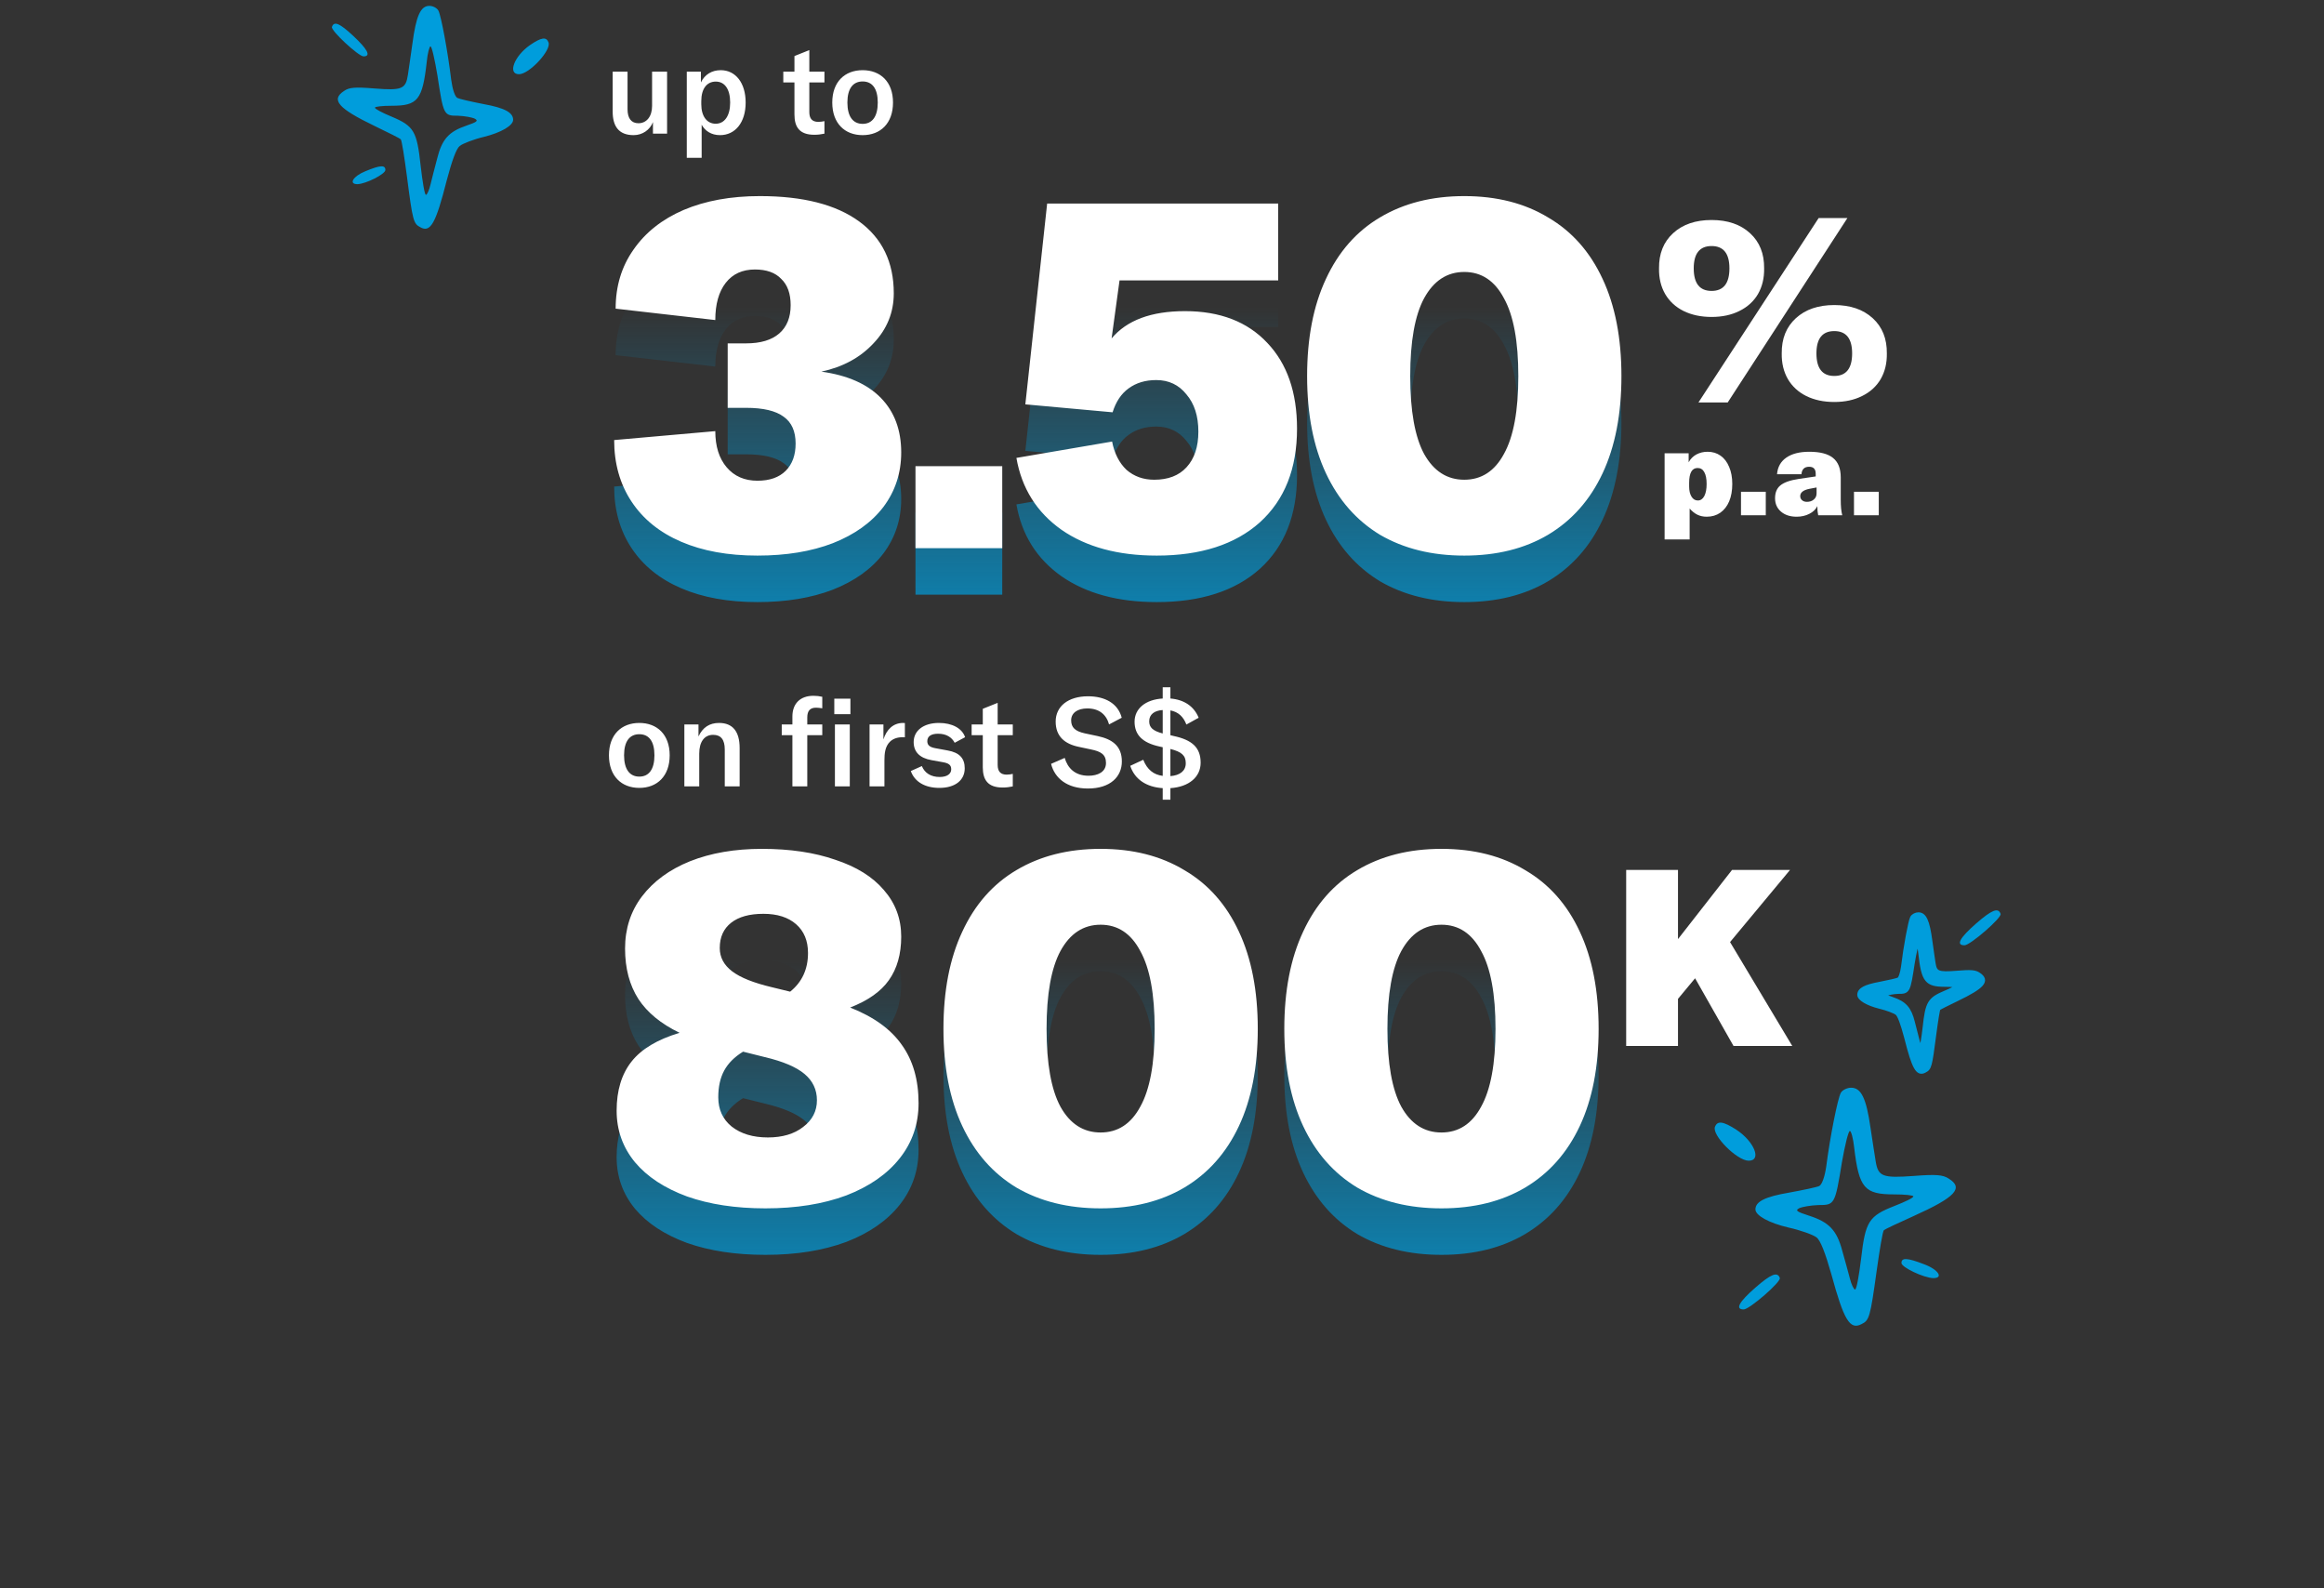 <svg width="600" height="410" viewBox="0 0 600 410" fill="none" xmlns="http://www.w3.org/2000/svg">
<rect x="0" y="0" width="600" height="410" fill="#333333" stroke="none"/>
<path d="M219.488 272.08C225.547 274.469 229.984 277.669 232.8 281.68C235.701 285.691 237.152 290.725 237.152 296.784C237.152 302.16 235.531 306.896 232.288 310.992C229.045 315.088 224.437 318.288 218.464 320.592C212.491 322.811 205.536 323.92 197.6 323.92C189.92 323.92 183.179 322.896 177.376 320.848C171.573 318.715 167.093 315.771 163.936 312.016C160.779 308.176 159.2 303.739 159.2 298.704C159.2 293.499 160.48 289.275 163.04 286.032C165.6 282.789 169.739 280.315 175.456 278.608C170.677 276.304 167.136 273.403 164.832 269.904C162.528 266.32 161.376 261.968 161.376 256.848C161.376 251.728 162.827 247.248 165.728 243.408C168.715 239.483 172.853 236.453 178.144 234.32C183.52 232.187 189.707 231.12 196.704 231.12C203.957 231.12 210.272 232.059 215.648 233.936C221.109 235.728 225.291 238.331 228.192 241.744C231.179 245.157 232.672 249.168 232.672 253.776C232.672 258.299 231.605 262.053 229.472 265.04C227.424 267.941 224.096 270.288 219.488 272.08ZM197.088 247.888C193.504 247.888 190.731 248.656 188.768 250.192C186.805 251.728 185.824 253.904 185.824 256.72C185.824 259.109 186.891 261.115 189.024 262.736C191.157 264.357 194.571 265.723 199.264 266.832L204 267.984C207.072 265.509 208.608 262.181 208.608 258C208.608 254.843 207.584 252.368 205.536 250.576C203.488 248.784 200.672 247.888 197.088 247.888ZM198.24 305.616C201.995 305.616 205.024 304.72 207.328 302.928C209.717 301.136 210.912 298.832 210.912 296.016C210.912 293.285 209.845 291.024 207.712 289.232C205.579 287.44 202.165 285.989 197.472 284.88L191.84 283.472C189.621 284.837 188 286.459 186.976 288.336C185.952 290.213 185.44 292.517 185.44 295.248C185.44 298.405 186.592 300.923 188.896 302.8C191.285 304.677 194.4 305.616 198.24 305.616ZM284.151 323.92C275.788 323.92 268.535 322.128 262.391 318.544C256.332 314.875 251.682 309.584 248.439 302.672C245.196 295.76 243.575 287.397 243.575 277.584C243.575 267.771 245.196 259.408 248.439 252.496C251.682 245.499 256.332 240.208 262.391 236.624C268.535 232.955 275.788 231.12 284.151 231.12C292.514 231.12 299.724 232.955 305.783 236.624C311.927 240.208 316.62 245.499 319.863 252.496C323.106 259.408 324.727 267.771 324.727 277.584C324.727 287.397 323.106 295.76 319.863 302.672C316.62 309.584 311.927 314.875 305.783 318.544C299.724 322.128 292.514 323.92 284.151 323.92ZM284.151 304.336C288.588 304.336 292.002 302.117 294.391 297.68C296.866 293.243 298.103 286.544 298.103 277.584C298.103 268.624 296.866 261.925 294.391 257.488C292.002 252.965 288.588 250.704 284.151 250.704C279.714 250.704 276.258 252.965 273.783 257.488C271.394 261.925 270.199 268.624 270.199 277.584C270.199 286.544 271.394 293.243 273.783 297.68C276.258 302.117 279.714 304.336 284.151 304.336ZM372.151 323.92C363.788 323.92 356.535 322.128 350.391 318.544C344.332 314.875 339.682 309.584 336.439 302.672C333.196 295.76 331.575 287.397 331.575 277.584C331.575 267.771 333.196 259.408 336.439 252.496C339.682 245.499 344.332 240.208 350.391 236.624C356.535 232.955 363.788 231.12 372.151 231.12C380.514 231.12 387.724 232.955 393.783 236.624C399.927 240.208 404.62 245.499 407.863 252.496C411.106 259.408 412.727 267.771 412.727 277.584C412.727 287.397 411.106 295.76 407.863 302.672C404.62 309.584 399.927 314.875 393.783 318.544C387.724 322.128 380.514 323.92 372.151 323.92ZM372.151 304.336C376.588 304.336 380.002 302.117 382.391 297.68C384.866 293.243 386.103 286.544 386.103 277.584C386.103 268.624 384.866 261.925 382.391 257.488C380.002 252.965 376.588 250.704 372.151 250.704C367.714 250.704 364.258 252.965 361.783 257.488C359.394 261.925 358.199 268.624 358.199 277.584C358.199 286.544 359.394 293.243 361.783 297.68C364.258 302.117 367.714 304.336 372.151 304.336Z" fill="url(#paint0_linear_13352_14052)"/>
<path d="M195.552 155.42C187.957 155.42 181.387 154.225 175.84 151.836C170.293 149.447 166.027 145.991 163.04 141.468C160.053 136.945 158.56 131.655 158.56 125.596L184.672 123.292C184.672 127.217 185.653 130.332 187.616 132.636C189.579 134.94 192.224 136.092 195.552 136.092C198.709 136.092 201.141 135.239 202.848 133.532C204.555 131.825 205.408 129.479 205.408 126.492C205.408 123.335 204.384 121.031 202.336 119.58C200.288 118.044 197.045 117.276 192.608 117.276H187.872V100.636H192.608C196.363 100.636 199.221 99.783 201.184 98.076C203.147 96.369 204.128 93.937 204.128 90.78C204.128 87.793 203.317 85.532 201.696 83.996C200.16 82.375 197.899 81.564 194.912 81.564C191.669 81.564 189.152 82.716 187.36 85.02C185.568 87.324 184.672 90.524 184.672 94.62L158.944 91.676C158.944 85.873 160.48 80.796 163.552 76.444C166.624 72.007 170.933 68.593 176.48 66.204C182.112 63.815 188.683 62.62 196.192 62.62C207.285 62.62 215.819 64.796 221.792 69.148C227.765 73.5 230.752 79.687 230.752 87.708C230.752 92.657 229.003 96.967 225.504 100.636C222.091 104.305 217.611 106.737 212.064 107.932C218.805 108.871 223.925 111.132 227.424 114.716C230.923 118.3 232.672 122.993 232.672 128.796C232.672 134.087 231.136 138.78 228.064 142.876C224.992 146.887 220.64 150.001 215.008 152.22C209.461 154.353 202.976 155.42 195.552 155.42ZM236.355 132.332H258.755V153.5H236.355V132.332ZM298.637 155.42C288.653 155.42 280.461 153.201 274.061 148.764C267.661 144.241 263.778 138.055 262.413 130.204L287.117 125.98C287.714 129.052 288.952 131.484 290.829 133.276C292.792 134.983 295.181 135.836 297.997 135.836C301.581 135.836 304.354 134.769 306.317 132.636C308.365 130.417 309.389 127.345 309.389 123.42C309.389 119.409 308.365 116.209 306.317 113.82C304.354 111.345 301.752 110.108 298.509 110.108C295.693 110.108 293.304 110.833 291.341 112.284C289.464 113.649 288.098 115.697 287.245 118.428L264.717 116.38L270.349 64.54H329.997V84.38H289.037L286.989 99.356C290.914 94.663 297.229 92.316 305.933 92.316C314.978 92.316 322.061 95.047 327.181 100.508C332.301 105.884 334.861 113.265 334.861 122.652C334.861 132.977 331.661 141.041 325.261 146.844C318.861 152.561 309.986 155.42 298.637 155.42ZM378.039 155.42C369.676 155.42 362.423 153.628 356.279 150.044C350.22 146.375 345.57 141.084 342.327 134.172C339.084 127.26 337.463 118.897 337.463 109.084C337.463 99.271 339.084 90.908 342.327 83.996C345.57 76.999 350.22 71.708 356.279 68.124C362.423 64.455 369.676 62.62 378.039 62.62C386.402 62.62 393.612 64.455 399.671 68.124C405.815 71.708 410.508 76.999 413.751 83.996C416.994 90.908 418.615 99.271 418.615 109.084C418.615 118.897 416.994 127.26 413.751 134.172C410.508 141.084 405.815 146.375 399.671 150.044C393.612 153.628 386.402 155.42 378.039 155.42ZM378.039 135.836C382.476 135.836 385.89 133.617 388.279 129.18C390.754 124.743 391.991 118.044 391.991 109.084C391.991 100.124 390.754 93.425 388.279 88.988C385.89 84.465 382.476 82.204 378.039 82.204C373.602 82.204 370.146 84.465 367.671 88.988C365.282 93.425 364.087 100.124 364.087 109.084C364.087 118.044 365.282 124.743 367.671 129.18C370.146 133.617 373.602 135.836 378.039 135.836Z" fill="url(#paint1_linear_13352_14052)"/>
<path d="M219.488 260.08C225.547 262.469 229.984 265.669 232.8 269.68C235.701 273.691 237.152 278.725 237.152 284.784C237.152 290.16 235.531 294.896 232.288 298.992C229.045 303.088 224.437 306.288 218.464 308.592C212.491 310.811 205.536 311.92 197.6 311.92C189.92 311.92 183.179 310.896 177.376 308.848C171.573 306.715 167.093 303.771 163.936 300.016C160.779 296.176 159.2 291.739 159.2 286.704C159.2 281.499 160.48 277.275 163.04 274.032C165.6 270.789 169.739 268.315 175.456 266.608C170.677 264.304 167.136 261.403 164.832 257.904C162.528 254.32 161.376 249.968 161.376 244.848C161.376 239.728 162.827 235.248 165.728 231.408C168.715 227.483 172.853 224.453 178.144 222.32C183.52 220.187 189.707 219.12 196.704 219.12C203.957 219.12 210.272 220.059 215.648 221.936C221.109 223.728 225.291 226.331 228.192 229.744C231.179 233.157 232.672 237.168 232.672 241.776C232.672 246.299 231.605 250.053 229.472 253.04C227.424 255.941 224.096 258.288 219.488 260.08ZM197.088 235.888C193.504 235.888 190.731 236.656 188.768 238.192C186.805 239.728 185.824 241.904 185.824 244.72C185.824 247.109 186.891 249.115 189.024 250.736C191.157 252.357 194.571 253.723 199.264 254.832L204 255.984C207.072 253.509 208.608 250.181 208.608 246C208.608 242.843 207.584 240.368 205.536 238.576C203.488 236.784 200.672 235.888 197.088 235.888ZM198.24 293.616C201.995 293.616 205.024 292.72 207.328 290.928C209.717 289.136 210.912 286.832 210.912 284.016C210.912 281.285 209.845 279.024 207.712 277.232C205.579 275.44 202.165 273.989 197.472 272.88L191.84 271.472C189.621 272.837 188 274.459 186.976 276.336C185.952 278.213 185.44 280.517 185.44 283.248C185.44 286.405 186.592 288.923 188.896 290.8C191.285 292.677 194.4 293.616 198.24 293.616ZM284.151 311.92C275.788 311.92 268.535 310.128 262.391 306.544C256.332 302.875 251.682 297.584 248.439 290.672C245.196 283.76 243.575 275.397 243.575 265.584C243.575 255.771 245.196 247.408 248.439 240.496C251.682 233.499 256.332 228.208 262.391 224.624C268.535 220.955 275.788 219.12 284.151 219.12C292.514 219.12 299.724 220.955 305.783 224.624C311.927 228.208 316.62 233.499 319.863 240.496C323.106 247.408 324.727 255.771 324.727 265.584C324.727 275.397 323.106 283.76 319.863 290.672C316.62 297.584 311.927 302.875 305.783 306.544C299.724 310.128 292.514 311.92 284.151 311.92ZM284.151 292.336C288.588 292.336 292.002 290.117 294.391 285.68C296.866 281.243 298.103 274.544 298.103 265.584C298.103 256.624 296.866 249.925 294.391 245.488C292.002 240.965 288.588 238.704 284.151 238.704C279.714 238.704 276.258 240.965 273.783 245.488C271.394 249.925 270.199 256.624 270.199 265.584C270.199 274.544 271.394 281.243 273.783 285.68C276.258 290.117 279.714 292.336 284.151 292.336ZM372.151 311.92C363.788 311.92 356.535 310.128 350.391 306.544C344.332 302.875 339.682 297.584 336.439 290.672C333.196 283.76 331.575 275.397 331.575 265.584C331.575 255.771 333.196 247.408 336.439 240.496C339.682 233.499 344.332 228.208 350.391 224.624C356.535 220.955 363.788 219.12 372.151 219.12C380.514 219.12 387.724 220.955 393.783 224.624C399.927 228.208 404.62 233.499 407.863 240.496C411.106 247.408 412.727 255.771 412.727 265.584C412.727 275.397 411.106 283.76 407.863 290.672C404.62 297.584 399.927 302.875 393.783 306.544C387.724 310.128 380.514 311.92 372.151 311.92ZM372.151 292.336C376.588 292.336 380.002 290.117 382.391 285.68C384.866 281.243 386.103 274.544 386.103 265.584C386.103 256.624 384.866 249.925 382.391 245.488C380.002 240.965 376.588 238.704 372.151 238.704C367.714 238.704 364.258 240.965 361.783 245.488C359.394 249.925 358.199 256.624 358.199 265.584C358.199 274.544 359.394 281.243 361.783 285.68C364.258 290.117 367.714 292.336 372.151 292.336Z" fill="white"/>
<path d="M195.552 143.42C187.957 143.42 181.387 142.225 175.84 139.836C170.293 137.447 166.027 133.991 163.04 129.468C160.053 124.945 158.56 119.655 158.56 113.596L184.672 111.292C184.672 115.217 185.653 118.332 187.616 120.636C189.579 122.94 192.224 124.092 195.552 124.092C198.709 124.092 201.141 123.239 202.848 121.532C204.555 119.825 205.408 117.479 205.408 114.492C205.408 111.335 204.384 109.031 202.336 107.58C200.288 106.044 197.045 105.276 192.608 105.276H187.872V88.636H192.608C196.363 88.636 199.221 87.783 201.184 86.076C203.147 84.369 204.128 81.937 204.128 78.78C204.128 75.793 203.317 73.532 201.696 71.996C200.16 70.375 197.899 69.564 194.912 69.564C191.669 69.564 189.152 70.716 187.36 73.02C185.568 75.324 184.672 78.524 184.672 82.62L158.944 79.676C158.944 73.873 160.48 68.796 163.552 64.444C166.624 60.007 170.933 56.593 176.48 54.204C182.112 51.815 188.683 50.62 196.192 50.62C207.285 50.62 215.819 52.796 221.792 57.148C227.765 61.5 230.752 67.687 230.752 75.708C230.752 80.657 229.003 84.967 225.504 88.636C222.091 92.305 217.611 94.737 212.064 95.932C218.805 96.871 223.925 99.132 227.424 102.716C230.923 106.3 232.672 110.993 232.672 116.796C232.672 122.087 231.136 126.78 228.064 130.876C224.992 134.887 220.64 138.001 215.008 140.22C209.461 142.353 202.976 143.42 195.552 143.42ZM236.355 120.332H258.755V141.5H236.355V120.332ZM298.637 143.42C288.653 143.42 280.461 141.201 274.061 136.764C267.661 132.241 263.778 126.055 262.413 118.204L287.117 113.98C287.714 117.052 288.952 119.484 290.829 121.276C292.792 122.983 295.181 123.836 297.997 123.836C301.581 123.836 304.354 122.769 306.317 120.636C308.365 118.417 309.389 115.345 309.389 111.42C309.389 107.409 308.365 104.209 306.317 101.82C304.354 99.345 301.752 98.108 298.509 98.108C295.693 98.108 293.304 98.833 291.341 100.284C289.464 101.649 288.098 103.697 287.245 106.428L264.717 104.38L270.349 52.54H329.997V72.38H289.037L286.989 87.356C290.914 82.663 297.229 80.316 305.933 80.316C314.978 80.316 322.061 83.047 327.181 88.508C332.301 93.884 334.861 101.265 334.861 110.652C334.861 120.977 331.661 129.041 325.261 134.844C318.861 140.561 309.986 143.42 298.637 143.42ZM378.039 143.42C369.676 143.42 362.423 141.628 356.279 138.044C350.22 134.375 345.57 129.084 342.327 122.172C339.084 115.26 337.463 106.897 337.463 97.084C337.463 87.271 339.084 78.908 342.327 71.996C345.57 64.999 350.22 59.708 356.279 56.124C362.423 52.455 369.676 50.62 378.039 50.62C386.402 50.62 393.612 52.455 399.671 56.124C405.815 59.708 410.508 64.999 413.751 71.996C416.994 78.908 418.615 87.271 418.615 97.084C418.615 106.897 416.994 115.26 413.751 122.172C410.508 129.084 405.815 134.375 399.671 138.044C393.612 141.628 386.402 143.42 378.039 143.42ZM378.039 123.836C382.476 123.836 385.89 121.617 388.279 117.18C390.754 112.743 391.991 106.044 391.991 97.084C391.991 88.124 390.754 81.425 388.279 76.988C385.89 72.465 382.476 70.204 378.039 70.204C373.602 70.204 370.146 72.465 367.671 76.988C365.282 81.425 364.087 88.124 364.087 97.084C364.087 106.044 365.282 112.743 367.671 117.18C370.146 121.617 373.602 123.836 378.039 123.836Z" fill="white"/>
<path d="M163.584 34.884C159.68 34.884 158.176 32.516 158.176 28.772V18.5H162.016V28.196C162.016 30.532 162.976 31.812 164.832 31.812C166.944 31.812 168.352 30.052 168.352 27.364V18.5H172.224V34.5H168.576V31.524C167.808 33.508 165.888 34.884 163.584 34.884ZM181.15 40.74H177.31V18.5H180.958V21.284C181.95 19.204 183.806 18.116 186.078 18.116C189.918 18.116 192.51 21.412 192.51 26.468C192.51 31.62 189.822 34.884 185.886 34.884C183.614 34.884 182.014 33.764 181.15 32.196V40.74ZM184.766 31.94C187.07 31.94 188.51 29.892 188.51 26.468C188.51 23.044 187.134 21.06 184.798 21.06C182.494 21.06 181.054 22.884 181.054 26.116V26.916C181.054 29.988 182.494 31.94 184.766 31.94ZM205.107 21.284H202.227V18.5H205.107V14.468L208.947 12.932V18.5H212.851V21.284H208.947V28.932C208.947 30.628 209.683 31.46 211.283 31.46C211.923 31.46 212.339 31.364 212.851 31.268V34.5C211.923 34.692 211.219 34.788 210.227 34.788C206.387 34.788 205.107 32.772 205.107 29.54V21.284ZM222.712 34.884C218.104 34.884 214.872 31.844 214.872 26.468C214.872 21.124 218.104 18.116 222.712 18.116C227.32 18.116 230.552 21.124 230.552 26.468C230.552 31.844 227.32 34.884 222.712 34.884ZM222.712 31.972C225.176 31.972 226.616 30.116 226.616 26.468C226.616 22.82 225.176 21.028 222.712 21.028C220.248 21.028 218.776 22.82 218.776 26.468C218.776 30.116 220.248 31.972 222.712 31.972Z" fill="white"/>
<path d="M165.056 203.384C160.448 203.384 157.216 200.344 157.216 194.968C157.216 189.624 160.448 186.616 165.056 186.616C169.664 186.616 172.896 189.624 172.896 194.968C172.896 200.344 169.664 203.384 165.056 203.384ZM165.056 200.472C167.52 200.472 168.96 198.616 168.96 194.968C168.96 191.32 167.52 189.528 165.056 189.528C162.592 189.528 161.12 191.32 161.12 194.968C161.12 198.616 162.592 200.472 165.056 200.472ZM180.525 203H176.685V187H180.333V190.104C181.421 187.768 183.181 186.616 185.645 186.616C189.133 186.616 190.957 188.792 190.957 193.08V203H187.117V193.464C187.117 190.936 186.125 189.688 184.109 189.688C181.869 189.688 180.525 191.48 180.525 194.52V203ZM208.419 187H212.291V189.784H208.419V203H204.579V189.784H201.827V187H204.579V184.952C204.579 181.624 206.595 179.608 210.019 179.608C210.819 179.608 211.587 179.704 212.291 179.864V182.84C211.715 182.744 211.139 182.68 210.659 182.68C209.123 182.68 208.419 183.512 208.419 185.208V187ZM219.555 184.344H215.395V180.344H219.555V184.344ZM219.395 203H215.555V187H219.395V203ZM228.082 187V190.872C228.882 188.344 230.578 186.616 233.17 186.616C233.33 186.616 233.458 186.616 233.618 186.648V190.328C233.458 190.328 233.298 190.296 233.106 190.296C231.57 190.296 230.514 190.744 229.778 191.448C228.498 192.696 228.338 194.52 228.338 196.28V203H224.498V187H228.082ZM242.51 203.384C238.862 203.384 236.142 201.848 235.15 199.032L237.998 197.752C238.734 199.544 240.334 200.568 242.606 200.568C244.558 200.568 245.582 199.736 245.582 198.584C245.582 197.432 244.878 196.984 243.31 196.728L240.462 196.216C237.454 195.672 235.886 194.104 235.886 191.544C235.886 188.664 238.35 186.616 242.414 186.616C245.806 186.616 248.398 187.992 249.166 190.296L246.478 191.736C245.71 190.296 244.302 189.4 242.19 189.4C240.398 189.4 239.406 190.072 239.406 191.32C239.406 192.408 240.11 192.888 241.518 193.144L244.654 193.72C247.758 194.264 249.07 195.8 249.07 198.328C249.07 201.336 246.702 203.384 242.51 203.384ZM253.732 189.784H250.852V187H253.732V182.968L257.572 181.432V187H261.476V189.784H257.572V197.432C257.572 199.128 258.308 199.96 259.908 199.96C260.548 199.96 260.964 199.864 261.476 199.768V203C260.548 203.192 259.844 203.288 258.852 203.288C255.012 203.288 253.732 201.272 253.732 198.04V189.784ZM280.867 203.544C275.491 203.544 272.291 200.888 271.363 197.176L274.883 195.64C275.619 198.2 277.475 200.248 281.027 200.248C283.363 200.248 285.539 199.32 285.539 196.952C285.539 194.744 284.195 193.976 281.699 193.464L278.531 192.792C274.947 192.056 272.547 190.136 272.547 186.264C272.547 182.328 275.779 179.736 280.899 179.736C285.187 179.736 288.611 181.496 289.603 185.272L286.339 187C285.603 184.376 283.715 182.872 280.707 182.872C278.211 182.872 276.547 184.024 276.547 185.944C276.547 187.8 277.603 188.76 280.067 189.304L283.395 190.008C287.139 190.808 289.635 192.536 289.635 196.568C289.635 200.472 286.691 203.544 280.867 203.544ZM309.976 196.888C309.976 200.568 306.968 203.128 302.168 203.448V206.424H300.184V203.448C296.024 203.192 292.952 201.208 291.8 197.688L295.16 196.12C296.184 198.712 297.88 199.992 300.184 200.28V192.888L299.32 192.696C294.936 191.736 292.92 189.688 292.92 186.296C292.92 182.904 295.768 180.568 300.184 180.312V177.4H302.168V180.312C305.688 180.6 308.248 182.296 309.464 185.272L306.296 187.032C305.528 185.016 304.216 183.768 302.168 183.384V189.784L302.968 189.976C307.768 191 309.976 192.952 309.976 196.888ZM296.696 186.2C296.696 187.768 297.624 188.664 300.184 189.336V183.288C298.04 183.416 296.696 184.408 296.696 186.2ZM302.168 193.336V200.344C304.632 200.152 306.136 199 306.136 197.016C306.136 195 305.048 194.072 302.168 193.336Z" fill="white"/>
<path d="M429.76 139.24V117H435.968V119.336C436.437 118.461 437.099 117.789 437.952 117.32C438.827 116.851 439.797 116.616 440.864 116.616C442.144 116.616 443.264 116.957 444.224 117.64C445.184 118.323 445.92 119.293 446.432 120.552C446.965 121.789 447.232 123.251 447.232 124.936C447.232 126.643 446.965 128.136 446.432 129.416C445.899 130.675 445.131 131.656 444.128 132.36C443.125 133.043 441.963 133.384 440.64 133.384C439.744 133.384 438.944 133.213 438.24 132.872C437.536 132.531 436.864 131.997 436.224 131.272V139.24H429.76ZM438.336 129.192C439.04 129.192 439.595 128.819 440 128.072C440.405 127.304 440.608 126.259 440.608 124.936C440.608 123.592 440.405 122.568 440 121.864C439.616 121.16 439.04 120.808 438.272 120.808C436.821 120.808 436.096 122.088 436.096 124.648V125.576C436.096 126.664 436.299 127.539 436.704 128.2C437.109 128.861 437.653 129.192 438.336 129.192ZM449.482 126.952H455.882V133H449.482V126.952ZM463.844 133.384C462.18 133.384 460.836 132.947 459.812 132.072C458.788 131.197 458.276 130.045 458.276 128.616C458.276 127.187 458.714 126.099 459.588 125.352C460.527 124.541 462.138 123.965 464.42 123.624L468.772 122.984V122.28C468.772 121.085 468.207 120.488 467.076 120.488C465.86 120.488 465.199 121.128 465.092 122.408H458.788C458.938 120.552 459.738 119.123 461.188 118.12C462.639 117.117 464.612 116.616 467.108 116.616C469.903 116.616 471.951 117.149 473.252 118.216C474.575 119.283 475.236 120.957 475.236 123.24V129.064C475.236 129.832 475.268 130.579 475.332 131.304C475.418 132.008 475.514 132.573 475.62 133H469.412C469.263 132.317 469.188 131.539 469.188 130.664C468.783 131.496 468.09 132.157 467.108 132.648C466.148 133.139 465.06 133.384 463.844 133.384ZM466.5 129.544C467.226 129.544 467.823 129.341 468.292 128.936C468.762 128.531 468.996 128.008 468.996 127.368V125.832L467.14 126.184C465.562 126.504 464.772 127.133 464.772 128.072C464.772 128.499 464.932 128.851 465.252 129.128C465.572 129.405 465.988 129.544 466.5 129.544ZM478.654 126.952H485.054V133H478.654V126.952Z" fill="white"/>
<path d="M446.048 103.896H438.496L469.536 56.28H476.96L446.048 103.896ZM441.888 81.816C439.157 81.816 436.747 81.304 434.656 80.28C432.608 79.256 431.029 77.805 429.92 75.928C428.811 74.008 428.277 71.789 428.32 69.272C428.277 65.475 429.493 62.445 431.968 60.184C434.443 57.923 437.749 56.792 441.888 56.792C446.027 56.792 449.333 57.923 451.808 60.184C454.283 62.445 455.499 65.475 455.456 69.272C455.499 71.789 454.965 74.008 453.856 75.928C452.747 77.805 451.147 79.256 449.056 80.28C447.008 81.304 444.619 81.816 441.888 81.816ZM441.888 75.096C444.96 75.096 446.496 73.155 446.496 69.272C446.496 65.432 444.96 63.512 441.888 63.512C438.816 63.512 437.28 65.432 437.28 69.272C437.28 73.155 438.816 75.096 441.888 75.096ZM473.568 103.768C470.837 103.768 468.427 103.256 466.336 102.232C464.288 101.208 462.709 99.757 461.6 97.88C460.491 95.96 459.957 93.741 460 91.224C459.957 87.427 461.173 84.397 463.648 82.136C466.123 79.875 469.429 78.744 473.568 78.744C477.707 78.744 481.013 79.875 483.488 82.136C485.963 84.397 487.179 87.427 487.136 91.224C487.179 93.741 486.645 95.96 485.536 97.88C484.427 99.757 482.827 101.208 480.736 102.232C478.688 103.256 476.299 103.768 473.568 103.768ZM473.568 97.048C476.64 97.048 478.176 95.107 478.176 91.224C478.176 87.384 476.64 85.464 473.568 85.464C470.496 85.464 468.96 87.384 468.96 91.224C468.96 95.107 470.496 97.048 473.568 97.048Z" fill="white"/>
<path d="M462.72 270H447.552L437.632 252.528L433.216 257.84V270H419.84V224.56H433.216V242.416L447.168 224.56H462.144L446.656 243.184L462.72 270Z" fill="white"/>
<path d="M113.198 2.768C113.884 4.092 115.6 13.222 116.492 20.61C116.835 23.119 117.452 24.931 118.07 25.279C118.619 25.558 121.707 26.255 124.932 26.883C130.285 27.858 132.481 29.043 132.481 30.925C132.481 32.388 129.462 34.2 125.001 35.316C122.325 35.943 119.443 37.058 118.688 37.685C117.796 38.382 116.698 41.449 115.325 46.606C112.512 57.687 111.139 60.127 108.531 58.663C106.747 57.757 106.541 56.99 105.1 45.839C104.414 40.612 103.728 36.152 103.453 35.943C103.247 35.734 100.228 34.2 96.728 32.528C87.327 27.998 85.337 25.767 88.837 23.468C90.14 22.561 91.65 22.422 96.728 22.84C103.728 23.398 104.757 22.98 105.306 19.355C105.512 18.171 105.992 14.547 106.473 11.271C107.433 4.023 108.6 1.514 110.865 1.514C111.757 1.514 112.855 2.071 113.198 2.768ZM110.178 15.941C109.08 25.837 107.845 27.301 101.12 27.301C98.718 27.301 96.797 27.51 96.797 27.788C96.797 28.137 98.718 29.113 101.051 30.088C106.884 32.528 107.639 33.852 108.6 42.773C109.08 46.955 109.629 50.3 109.972 50.3C110.247 50.3 110.796 49.115 111.139 47.651C111.482 46.258 112.237 43.261 112.855 40.961C114.09 35.943 115.874 33.991 120.335 32.458C123.148 31.482 123.56 31.203 122.599 30.646C121.913 30.297 119.992 29.949 118.276 29.879C114.57 29.879 114.502 29.81 112.923 19.425C112.237 15.313 111.482 11.968 111.139 11.968C110.865 11.968 110.384 13.78 110.178 15.941Z" fill="#009DDC"/>
<path d="M91.223 9.285C94.928 12.754 95.872 14.555 93.85 14.555C92.57 14.555 85.361 7.884 85.698 6.95C86.237 5.349 87.719 6.016 91.223 9.285Z" fill="#009DDC"/>
<path d="M141.616 10.953C142.385 12.95 136.652 19.158 133.996 19.158C130.989 19.158 132.737 14.52 136.792 11.666C139.798 9.597 141.057 9.454 141.616 10.953Z" fill="#009DDC"/>
<path d="M99.495 43.876C99.495 44.942 94.46 47.474 92.292 47.541C89.915 47.541 91.173 45.475 94.32 44.209C98.166 42.61 99.495 42.544 99.495 43.876Z" fill="#009DDC"/>
<path d="M475.245 282.118C474.461 283.532 472.5 293.282 471.481 301.171C471.089 303.851 470.383 305.786 469.677 306.158C469.05 306.456 465.52 307.2 461.834 307.87C455.717 308.912 453.207 310.177 453.207 312.187C453.207 313.75 456.658 315.685 461.756 316.875C464.815 317.545 468.108 318.736 468.971 319.406C469.991 320.15 471.245 323.425 472.814 328.933C476.03 340.767 477.598 343.372 480.578 341.809C482.617 340.841 482.853 340.023 484.5 328.114C485.284 322.532 486.068 317.769 486.382 317.545C486.617 317.322 490.068 315.685 494.068 313.898C504.812 309.061 507.087 306.679 503.087 304.223C501.597 303.255 499.871 303.106 494.068 303.553C486.068 304.148 484.892 303.702 484.264 299.832C484.029 298.566 483.48 294.696 482.931 291.198C481.833 283.457 480.5 280.778 477.912 280.778C476.892 280.778 475.637 281.373 475.245 282.118ZM478.696 296.185C479.951 306.753 481.363 308.316 489.048 308.316C491.793 308.316 493.989 308.54 493.989 308.837C493.989 309.209 491.793 310.251 489.127 311.293C482.461 313.898 481.598 315.312 480.5 324.839C479.951 329.305 479.323 332.877 478.931 332.877C478.618 332.877 477.99 331.612 477.598 330.049C477.206 328.561 476.343 325.36 475.637 322.904C474.226 317.545 472.187 315.461 467.089 313.824C463.873 312.782 463.403 312.484 464.501 311.889C465.285 311.517 467.481 311.145 469.442 311.07C473.677 311.07 473.755 310.996 475.559 299.906C476.343 295.515 477.206 291.942 477.598 291.942C477.912 291.942 478.461 293.877 478.696 296.185Z" fill="#009DDC"/>
<path d="M453.194 332.382C448.959 336.086 447.881 338.01 450.191 338.01C451.654 338.01 459.892 330.886 459.507 329.888C458.891 328.179 457.198 328.891 453.194 332.382Z" fill="#009DDC"/>
<path d="M442.767 290.858C441.888 292.991 448.44 299.62 451.476 299.62C454.912 299.62 452.915 294.667 448.28 291.62C444.845 289.41 443.406 289.258 442.767 290.858Z" fill="#009DDC"/>
<path d="M490.906 326.017C490.906 327.156 496.66 329.86 499.138 329.931C501.855 329.931 500.416 327.725 496.82 326.373C492.424 324.665 490.906 324.594 490.906 326.017Z" fill="#009DDC"/>
<path d="M493.634 236.887C493.148 237.823 491.935 244.278 491.305 249.501C491.062 251.275 490.625 252.556 490.189 252.803C489.801 253 487.617 253.493 485.337 253.936C481.553 254.626 480 255.464 480 256.794C480 257.829 482.135 259.11 485.288 259.898C487.181 260.342 489.218 261.13 489.752 261.574C490.383 262.067 491.159 264.235 492.13 267.881C494.119 275.716 495.089 277.44 496.933 276.406C498.194 275.765 498.34 275.223 499.359 267.339C499.844 263.643 500.329 260.49 500.523 260.342C500.669 260.194 502.804 259.11 505.278 257.927C511.925 254.725 513.332 253.148 510.858 251.522C509.936 250.881 508.868 250.783 505.278 251.078C500.329 251.472 499.601 251.177 499.213 248.614C499.068 247.777 498.728 245.214 498.388 242.899C497.709 237.774 496.884 236 495.283 236C494.653 236 493.876 236.394 493.634 236.887ZM495.768 246.2C496.545 253.197 497.418 254.232 502.173 254.232C503.871 254.232 505.229 254.38 505.229 254.577C505.229 254.823 503.871 255.513 502.221 256.203C498.097 257.927 497.564 258.864 496.884 265.171C496.545 268.127 496.157 270.493 495.914 270.493C495.72 270.493 495.332 269.655 495.089 268.62C494.847 267.635 494.313 265.516 493.876 263.89C493.003 260.342 491.741 258.962 488.588 257.878C486.598 257.188 486.307 256.991 486.987 256.597C487.472 256.351 488.83 256.104 490.043 256.055C492.663 256.055 492.712 256.006 493.828 248.664C494.313 245.756 494.847 243.391 495.089 243.391C495.283 243.391 495.623 244.672 495.768 246.2Z" fill="#009DDC" stroke="#009DDC"/>
<path d="M510.194 238.383C505.959 242.088 504.881 244.011 507.191 244.011C508.654 244.011 516.892 236.887 516.507 235.89C515.891 234.18 514.198 234.892 510.194 238.383Z" fill="#009DDC"/>
<defs>
<linearGradient id="paint0_linear_13352_14052" x1="286" y1="194" x2="286" y2="355" gradientUnits="userSpaceOnUse">
<stop offset="0.333" stop-color="#009DDC" stop-opacity="0"/>
<stop offset="1" stop-color="#009DDC"/>
</linearGradient>
<linearGradient id="paint1_linear_13352_14052" x1="289" y1="25.5" x2="289" y2="186.5" gradientUnits="userSpaceOnUse">
<stop offset="0.333" stop-color="#009DDC" stop-opacity="0"/>
<stop offset="1" stop-color="#009DDC"/>
</linearGradient>
</defs>
</svg>

